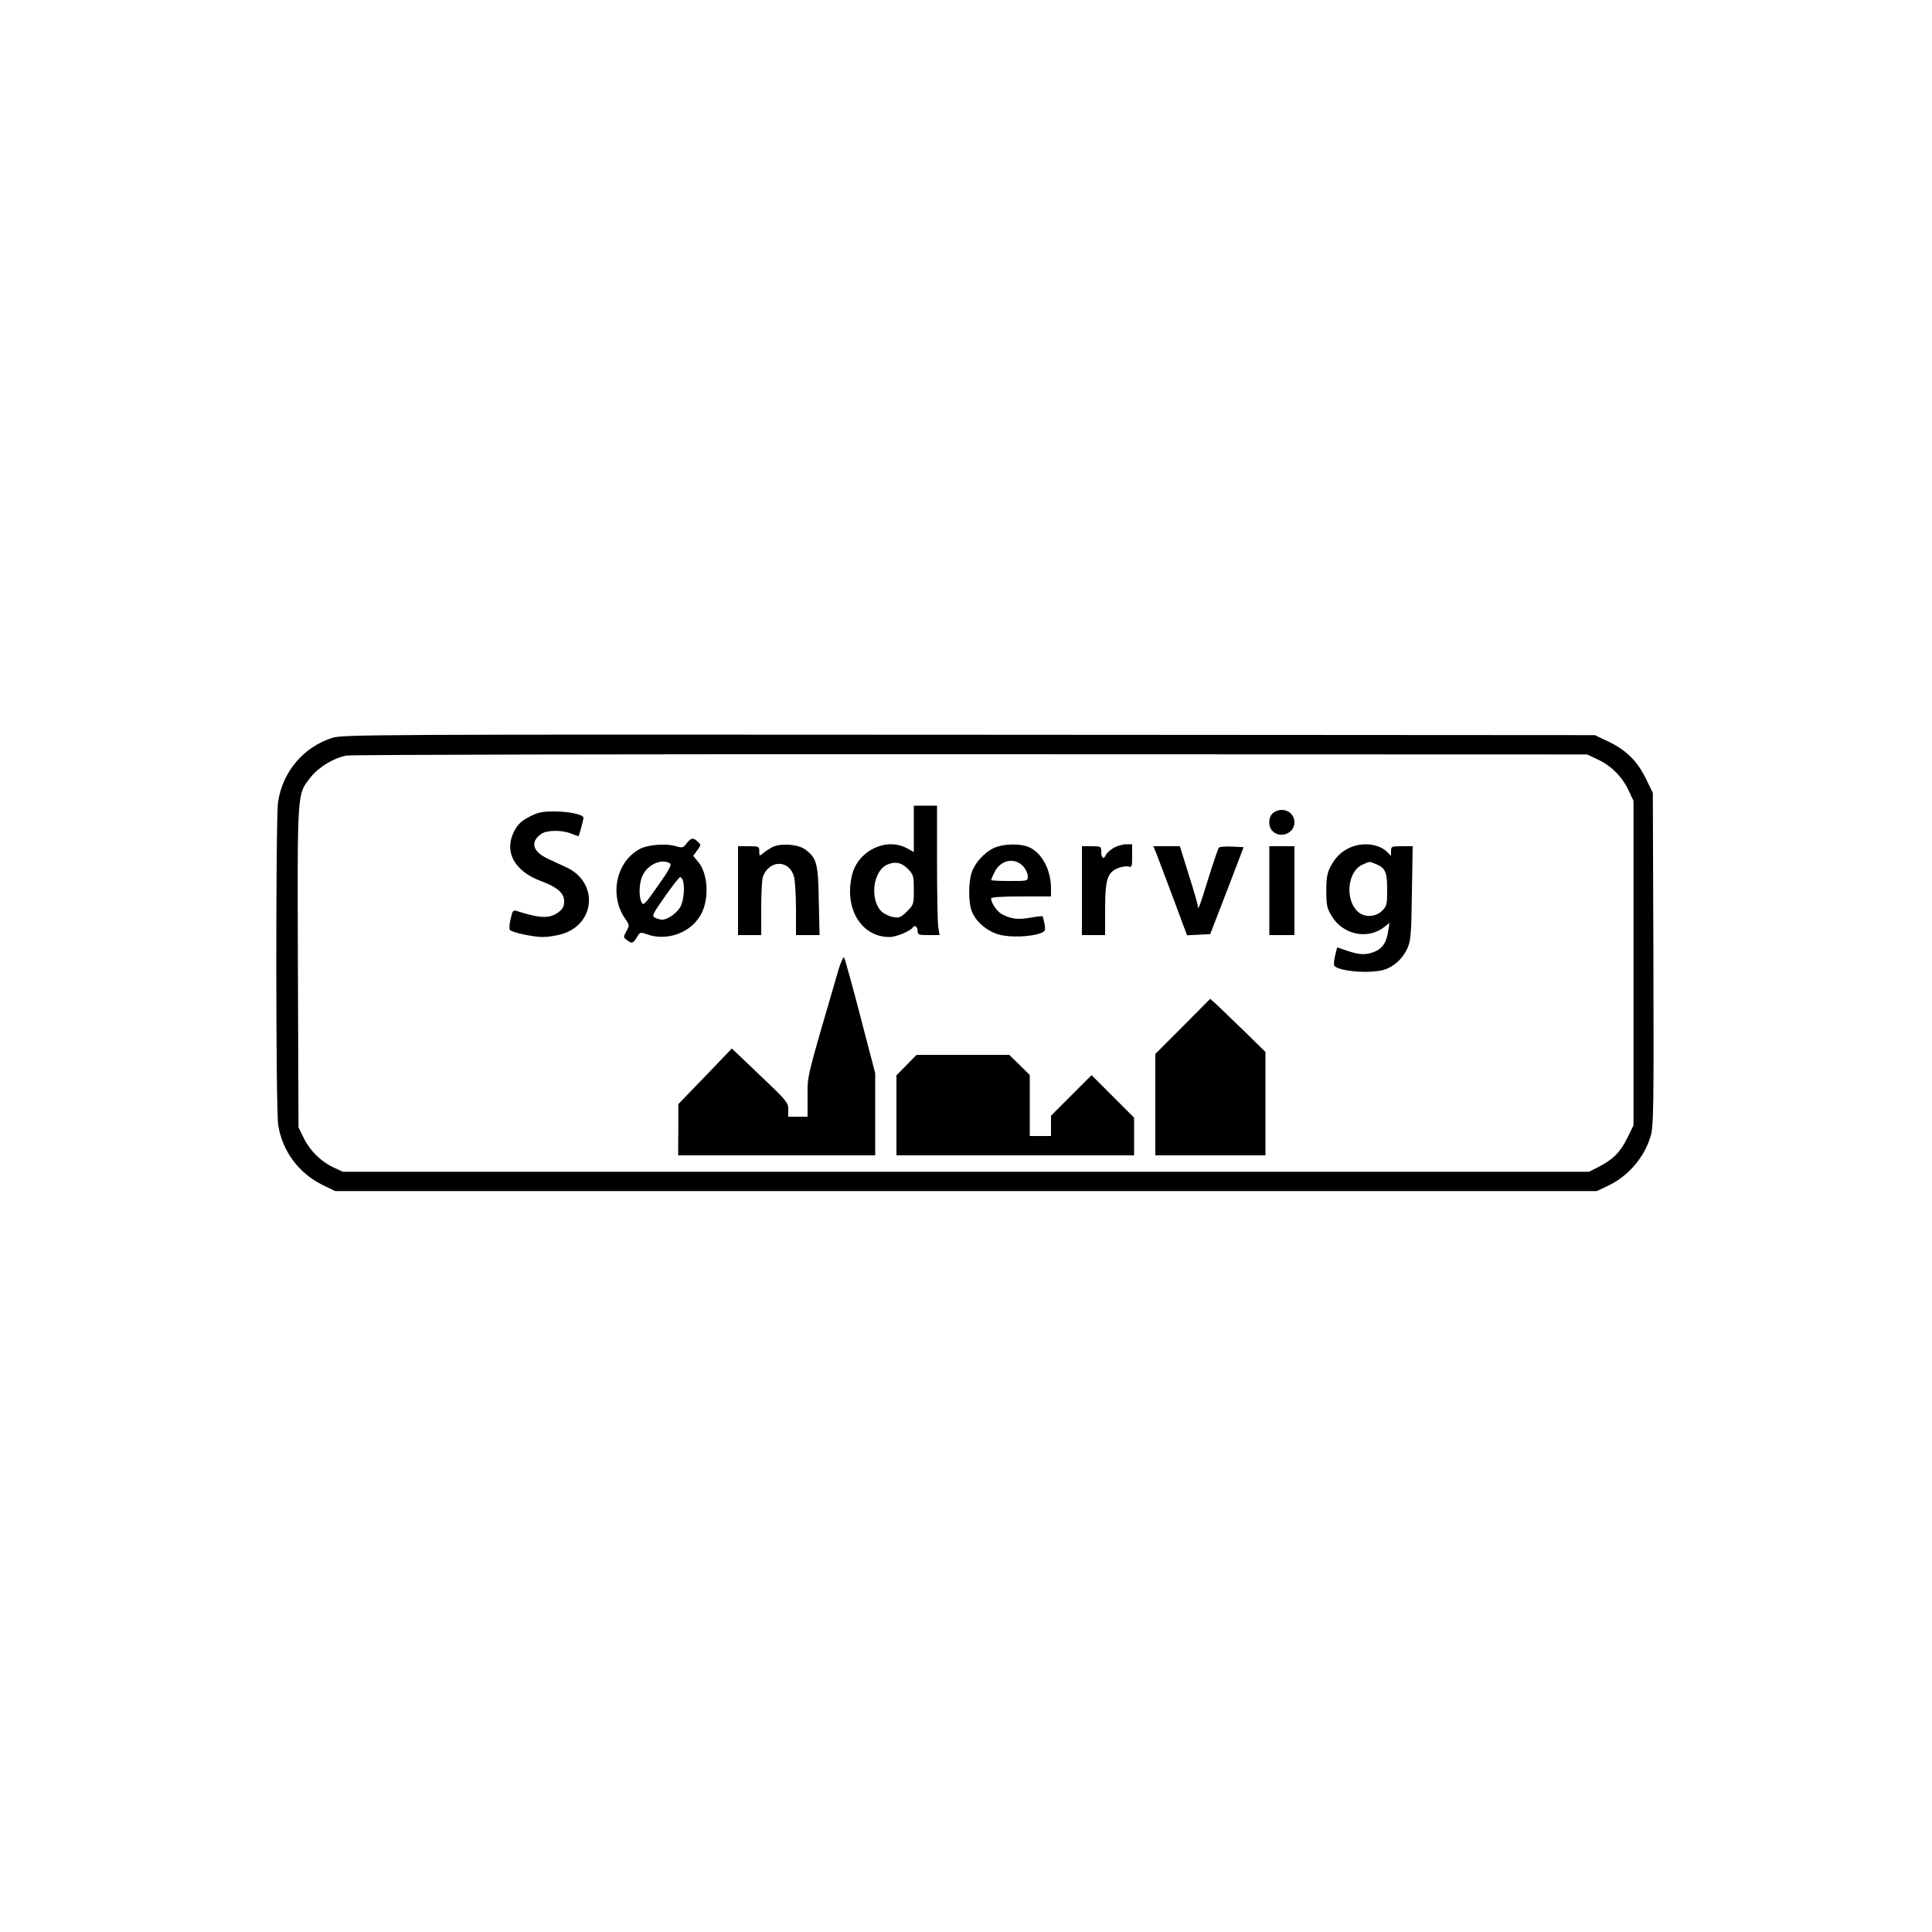 <?xml version="1.0" standalone="no"?>
<!DOCTYPE svg PUBLIC "-//W3C//DTD SVG 20010904//EN"
 "http://www.w3.org/TR/2001/REC-SVG-20010904/DTD/svg10.dtd">
<svg version="1.0" xmlns="http://www.w3.org/2000/svg"
 width="1000pt" height="1000pt" viewBox="0 0 1000 1000"
 preserveAspectRatio="xMidYMid meet">
<g transform="translate(0,1000) scale(0.1,-0.1)"
fill="#000000" stroke="none">
<path d="M1720 6181 c-150 -48 -258 -176 -281 -334 -12 -84 -12 -1596 1 -1671
22 -135 106 -248 229 -309 l66 -32 3265 0 3265 0 57 27 c105 49 191 149 222
259 15 49 16 151 14 915 l-3 860 -37 76 c-45 91 -103 147 -196 191 l-67 32
-3240 2 c-3076 2 -3243 1 -3295 -16z m6550 -112 c70 -33 126 -89 159 -159 l26
-55 0 -840 0 -840 -33 -67 c-35 -72 -77 -113 -152 -150 l-45 -23 -3225 0
-3225 0 -46 21 c-67 31 -124 87 -156 152 l-28 57 -3 829 c-3 926 -5 892 66
983 42 53 118 99 184 112 24 5 1479 8 3233 7 l3190 -1 55 -26z"/>
<path d="M4730 5710 l0 -120 -37 20 c-106 57 -251 -13 -282 -136 -44 -174 46
-325 194 -324 33 0 108 31 119 49 10 16 26 4 26 -20 0 -17 7 -19 56 -19 l57 0
-7 46 c-3 26 -6 177 -6 335 l0 289 -60 0 -60 0 0 -120z m-27 -211 c25 -27 27
-36 27 -105 0 -74 -1 -77 -35 -111 -31 -31 -40 -35 -72 -30 -20 4 -48 17 -61
30 -62 63 -43 210 31 242 42 18 76 10 110 -26z"/>
<path d="M6592 5794 c-28 -19 -30 -74 -4 -97 42 -39 112 -9 112 46 0 55 -61
84 -108 51z"/>
<path d="M2739 5772 c-39 -20 -58 -38 -76 -71 -57 -108 -2 -211 141 -263 81
-30 116 -61 116 -103 0 -24 -7 -39 -26 -54 -47 -37 -95 -36 -220 4 -18 6 -22
0 -31 -42 -7 -26 -8 -52 -3 -57 13 -13 120 -36 171 -36 25 0 68 7 97 15 175
52 190 268 25 345 -27 12 -71 33 -99 46 -78 37 -91 87 -32 128 29 20 108 21
155 1 20 -8 37 -14 38 -13 4 7 25 86 25 95 0 17 -74 33 -153 33 -62 0 -84 -5
-128 -28z"/>
<path d="M3554 5635 c-18 -24 -22 -25 -59 -14 -49 14 -141 7 -181 -14 -124
-64 -162 -239 -79 -361 24 -35 24 -37 7 -66 -16 -30 -16 -32 2 -45 27 -21 32
-19 52 13 16 28 18 28 53 16 106 -38 232 10 282 108 41 81 33 208 -18 268
l-25 30 21 29 c20 27 20 29 2 45 -24 22 -34 20 -57 -9z m-86 -104 c10 -6 -5
-35 -62 -115 -67 -96 -76 -105 -85 -87 -15 28 -14 95 3 135 25 60 100 95 144
67z m66 -87 c11 -28 6 -94 -8 -129 -15 -36 -67 -75 -99 -75 -10 0 -27 5 -37
10 -17 9 -13 18 52 110 38 55 74 100 78 100 4 0 11 -7 14 -16z"/>
<path d="M3995 5614 c-16 -9 -38 -23 -47 -32 -17 -14 -18 -13 -18 11 0 26 -2
27 -55 27 l-55 0 0 -230 0 -230 60 0 60 0 0 139 c0 77 4 151 9 164 34 88 136
88 161 -1 5 -20 10 -97 10 -169 l0 -133 61 0 61 0 -4 178 c-3 194 -11 221 -70
265 -37 28 -132 34 -173 11z"/>
<path d="M5145 5611 c-49 -22 -99 -77 -116 -128 -16 -49 -17 -148 -1 -194 19
-56 77 -107 141 -126 58 -16 163 -13 217 7 24 9 26 14 21 46 -4 20 -8 38 -11
41 -2 2 -31 -1 -64 -7 -63 -11 -97 -7 -144 17 -26 12 -58 59 -58 83 0 6 53 10
155 10 l155 0 0 41 c0 97 -48 187 -116 215 -46 19 -131 17 -179 -5z m153 -97
c12 -14 22 -36 22 -50 0 -24 -1 -24 -95 -24 -52 0 -95 2 -95 5 0 2 7 20 17 39
31 66 105 81 151 30z"/>
<path d="M5762 5610 c-18 -11 -35 -27 -38 -35 -10 -25 -24 -17 -24 15 0 29 -1
30 -50 30 l-50 0 0 -230 0 -230 60 0 60 0 0 130 c0 156 11 193 65 216 20 8 45
12 56 9 17 -6 19 -1 19 54 l0 61 -32 0 c-18 0 -48 -9 -66 -20z"/>
<path d="M6990 5614 c-46 -20 -77 -50 -103 -99 -17 -32 -22 -57 -22 -125 0
-74 3 -91 27 -130 57 -98 187 -126 273 -58 l27 21 -7 -44 c-9 -58 -29 -88 -70
-105 -45 -18 -79 -17 -142 5 l-52 17 -11 -44 c-6 -25 -7 -48 -3 -52 32 -29
181 -40 255 -20 51 15 97 56 122 110 18 41 21 69 24 288 l4 242 -56 0 c-53 0
-56 -1 -56 -25 l0 -25 -20 20 c-42 42 -125 52 -190 24z m135 -88 c46 -19 55
-42 55 -134 0 -72 -2 -82 -26 -106 -36 -35 -95 -36 -129 -2 -65 65 -49 208 28
241 40 18 32 17 72 1z"/>
<path d="M5989 5573 c10 -27 49 -130 87 -231 l68 -183 60 3 60 3 87 225 86
225 -60 3 c-33 2 -63 -1 -68 -5 -4 -4 -28 -75 -54 -158 -45 -146 -55 -173 -55
-144 0 7 -21 80 -47 161 l-46 148 -69 0 -68 0 19 -47z"/>
<path d="M6570 5390 l0 -230 65 0 65 0 0 230 0 230 -65 0 -65 0 0 -230z"/>
<path d="M4341 4984 c-170 -583 -161 -545 -161 -658 l0 -106 -50 0 -50 0 0 38
c0 35 -8 45 -146 176 l-146 139 -138 -144 -139 -144 0 -132 -1 -133 510 0 510
0 0 213 0 212 -77 295 c-42 162 -80 299 -84 304 -4 5 -16 -22 -28 -60z"/>
<path d="M6122 4687 l-142 -142 0 -263 0 -262 285 0 285 0 0 268 0 267 -107
105 c-60 58 -124 120 -143 138 l-36 32 -142 -143z"/>
<path d="M4692 4487 l-52 -53 0 -207 0 -207 615 0 615 0 0 98 0 97 -110 110
-110 110 -105 -105 -105 -105 0 -52 0 -53 -55 0 -55 0 0 158 0 158 -53 52 -53
52 -240 0 -240 0 -52 -53z"/>
</g>
</svg>
